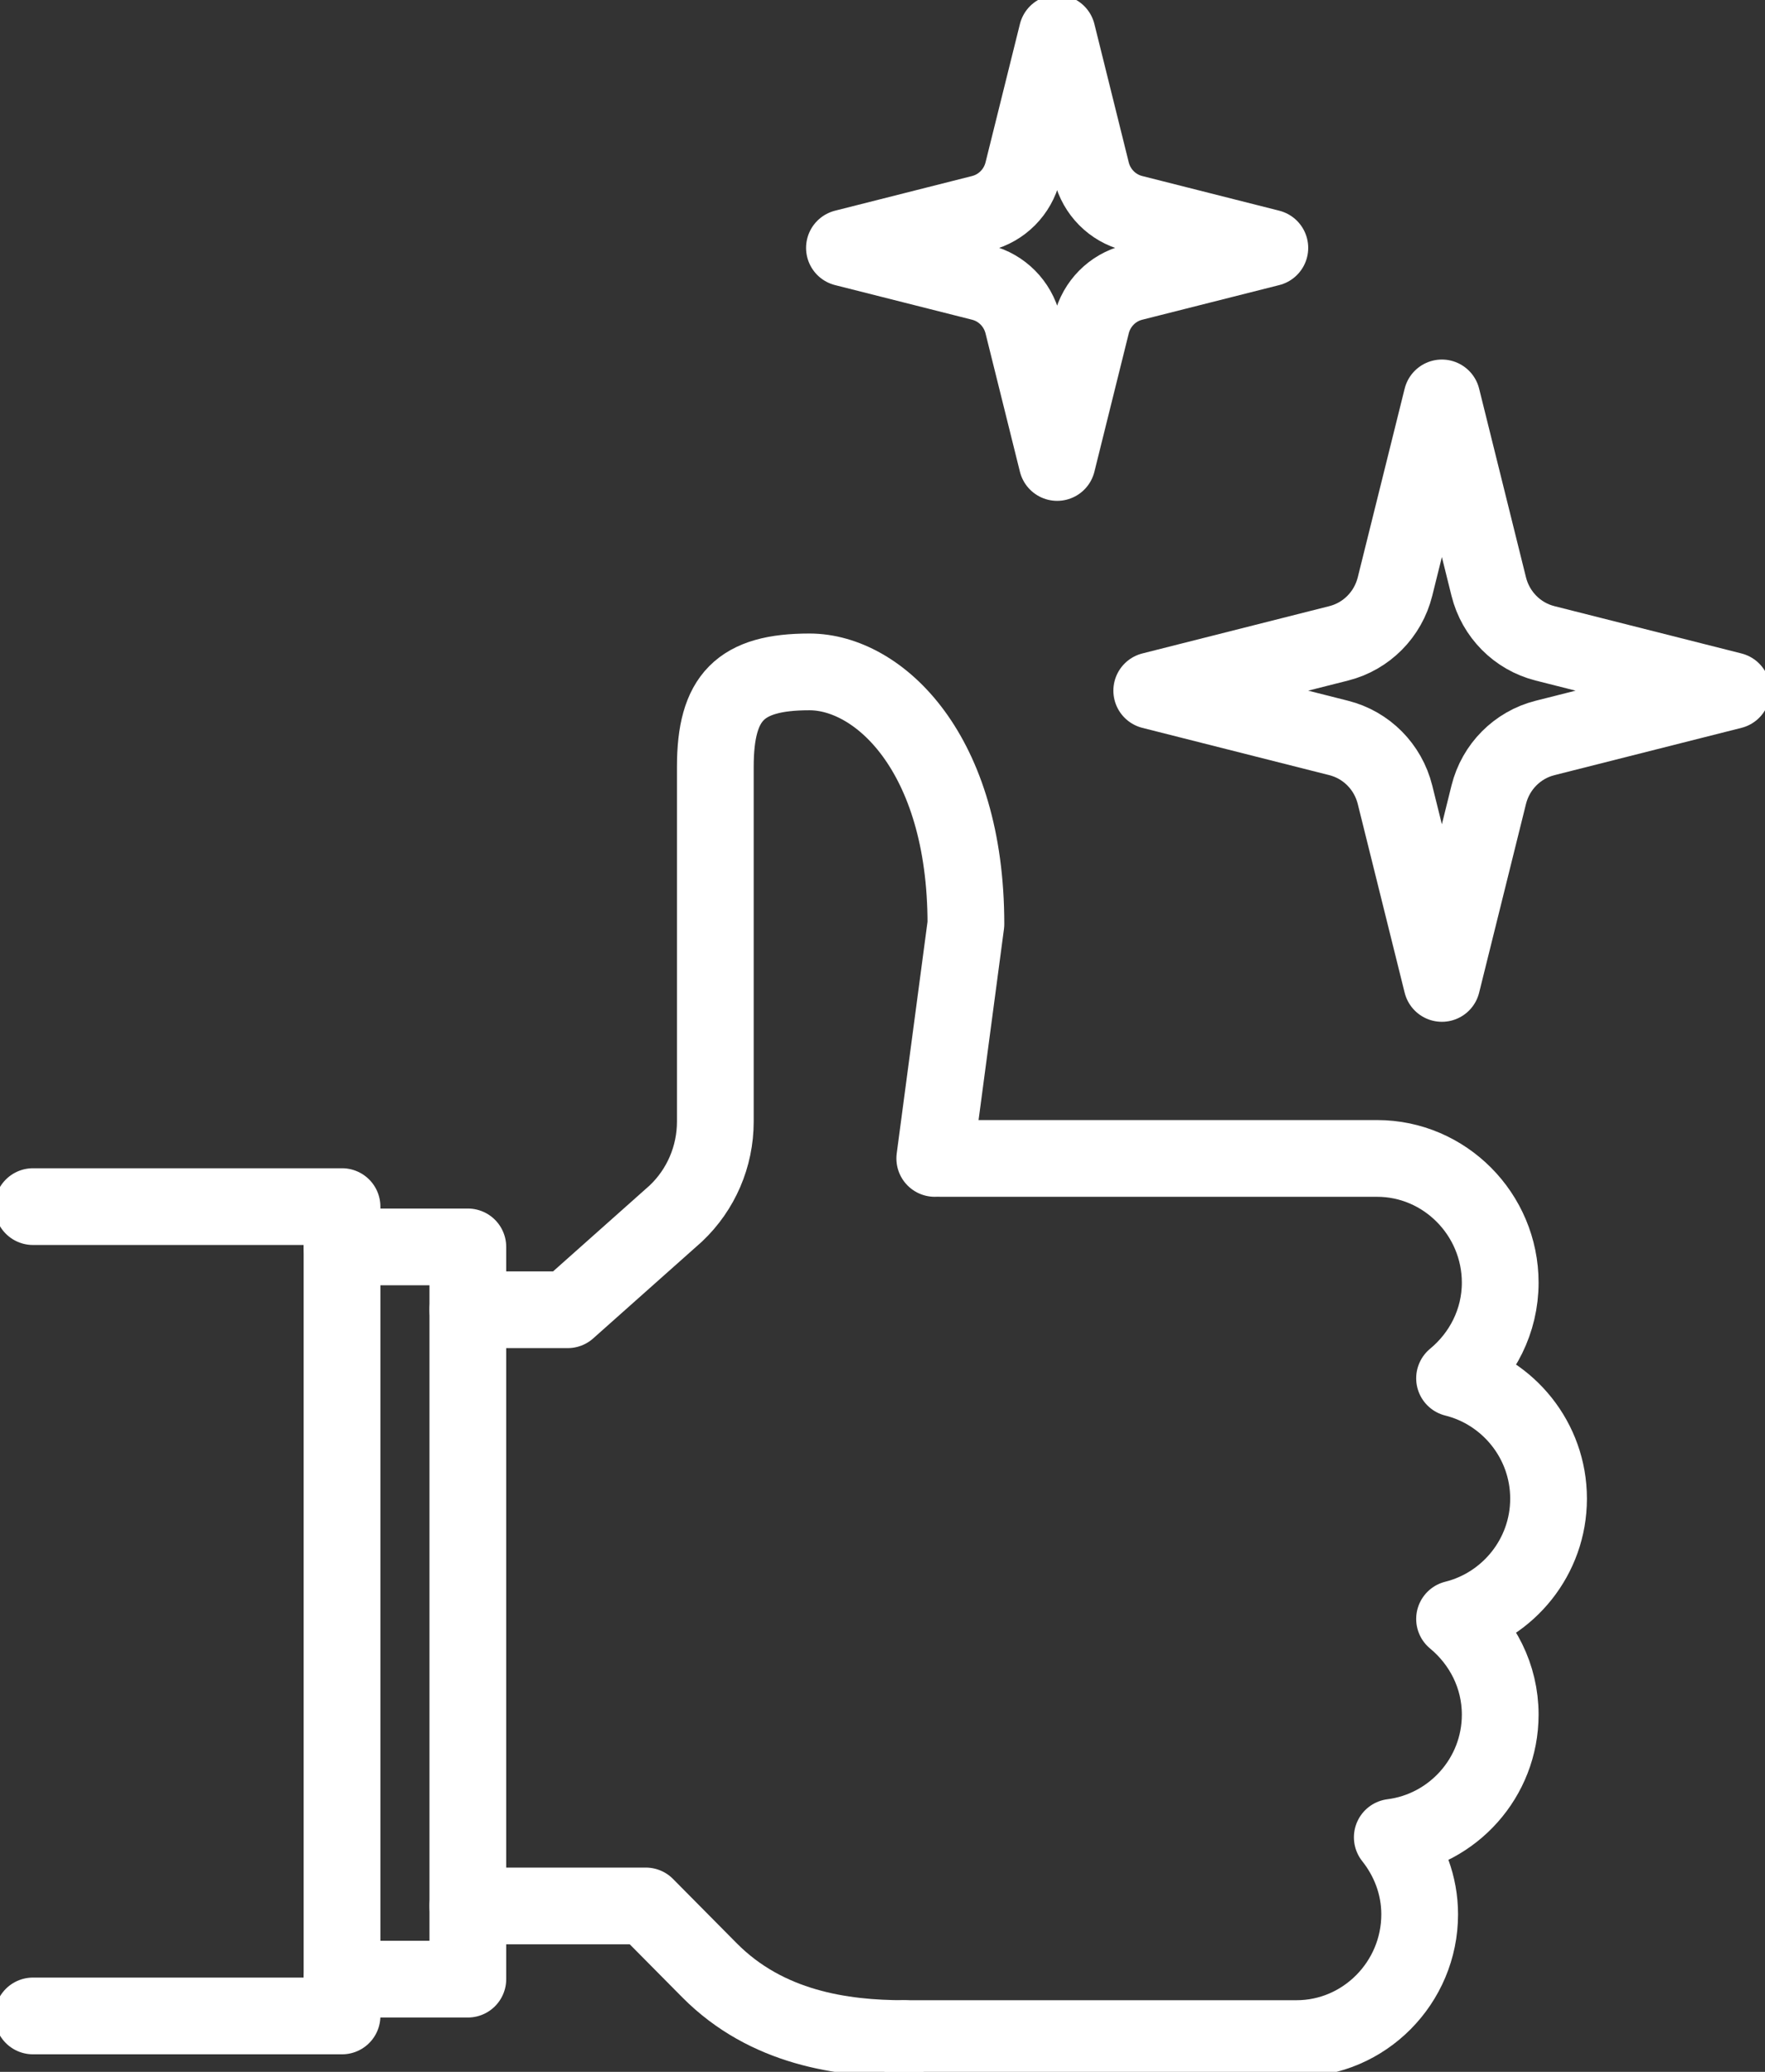 <?xml version="1.0" encoding="UTF-8"?>
<svg xmlns="http://www.w3.org/2000/svg" width="46" height="54" viewBox="0 0 46 54" fill="none">
  <rect x="0" y="0" width="46" height="54" fill="#333333" stroke="none"/>
  <g clip-path="url(#clip0_361_309)">
    <path d="M29.523 5.557L33.095 6.461L29.523 7.364C28.993 7.498 28.58 7.915 28.447 8.45L27.552 12.054L26.656 8.45C26.523 7.915 26.11 7.498 25.581 7.364L22.008 6.461L25.581 5.557C26.11 5.423 26.523 5.006 26.656 4.472L27.552 0.867L28.447 4.472C28.58 5.006 28.993 5.423 29.523 5.557Z" stroke="white" stroke-width="2" stroke-linecap="round" stroke-linejoin="round"></path>
    <path d="M40.267 16.768L45.141 18.001L40.267 19.234C39.545 19.416 38.981 19.985 38.8 20.714L37.579 25.632L36.357 20.714C36.176 19.985 35.612 19.416 34.89 19.234L30.017 18.001L34.89 16.768C35.612 16.586 36.176 16.017 36.357 15.288L37.579 10.371L38.8 15.288C38.981 16.017 39.545 16.586 40.267 16.768Z" stroke="white" stroke-width="2" stroke-linecap="round" stroke-linejoin="round"></path>
    <path d="M8.914 51.584H12.193V32.499H8.914" stroke="white" stroke-width="2" stroke-linecap="round" stroke-linejoin="round"></path>
    <path d="M0.859 52.543H8.914V31.449H0.859" stroke="white" stroke-width="2" stroke-linecap="round" stroke-linejoin="round"></path>
    <path d="M24.362 30.193L25.174 24.084C25.174 19.615 22.9 17.512 21.096 17.512C19.293 17.512 18.643 18.168 18.643 19.988V29.234C18.643 30.143 18.27 31.01 17.612 31.63L14.795 34.137H12.193" stroke="white" stroke-width="2" stroke-linecap="round" stroke-linejoin="round"></path>
    <path d="M12.193 49.676H16.83L18.492 51.354C19.986 52.861 21.964 53.133 23.561 53.133" stroke="white" stroke-width="2" stroke-linecap="round" stroke-linejoin="round"></path>
    <path d="M23.561 53.133H33.791C35.556 53.133 37 51.676 37 49.895C37 49.134 36.726 48.441 36.286 47.887C37.864 47.687 39.099 46.334 39.099 44.689C39.099 43.683 38.629 42.791 37.909 42.196C39.309 41.848 40.359 40.576 40.359 39.06C40.359 37.544 39.309 36.272 37.909 35.924C38.629 35.329 39.099 34.437 39.099 33.431C39.099 31.65 37.655 30.193 35.89 30.193H24.516" stroke="white" stroke-width="2" stroke-linecap="round" stroke-linejoin="round"></path>
  </g>
  <defs>
    <clipPath id="clip0_361_309">
      <rect width="46" height="54" fill="white"></rect>
    </clipPath>
  </defs>
</svg>

